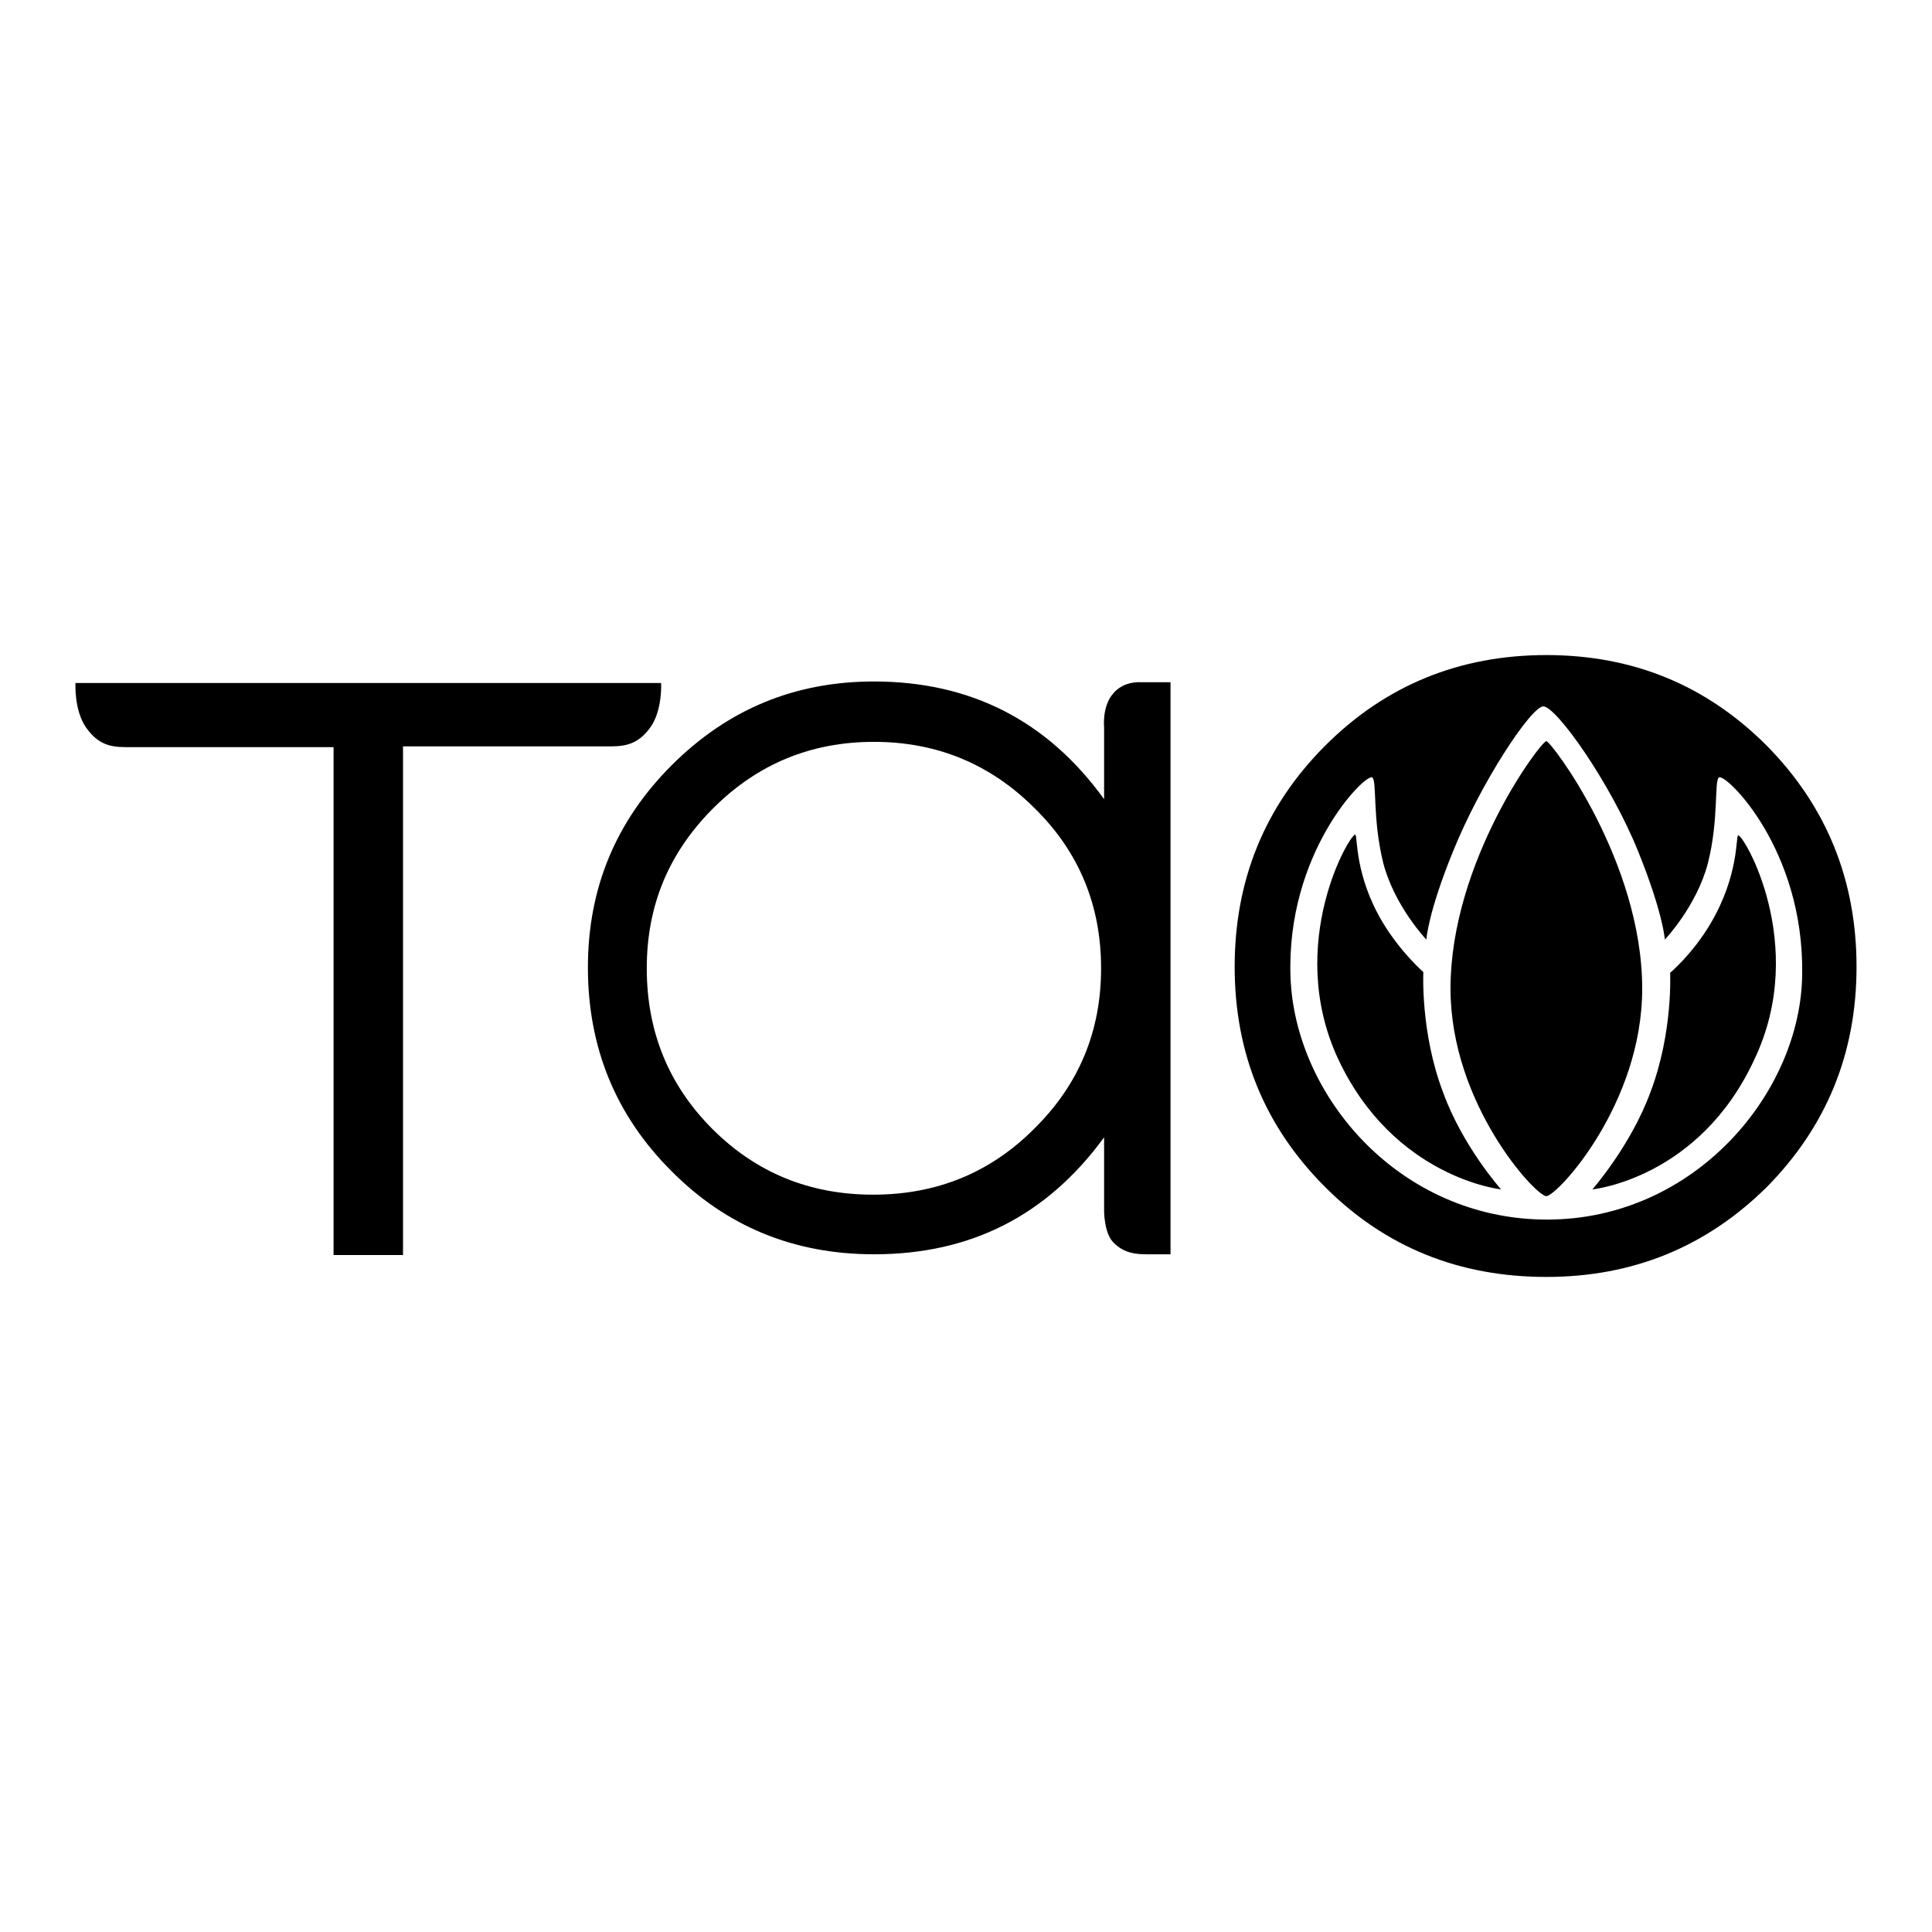 <?xml version="1.0" encoding="utf-8"?>
<!-- Svg Vector Icons : http://www.onlinewebfonts.com/icon -->
<!DOCTYPE svg PUBLIC "-//W3C//DTD SVG 1.1//EN" "http://www.w3.org/Graphics/SVG/1.1/DTD/svg11.dtd">
<svg version="1.1" xmlns="http://www.w3.org/2000/svg" xmlns:xlink="http://www.w3.org/1999/xlink" x="0px" y="0px" viewBox="0 0 256 256" enable-background="new 0 0 256 256" xml:space="preserve">
<g><g><path fill="#000000" d="M87.6,90.5H10c0,0-0.2,3.6,1.4,5.9c1.9,2.7,3.9,2.6,6,2.6h26.8v67.3h9.2V98.9h26.8c2.1,0,4.2,0.1,6.1-2.7C87.8,93.9,87.6,90.5,87.6,90.5"/><path fill="#000000" d="M155,166.2h-3c-1.4,0-3-0.1-4.4-1.5c-1.3-1.2-1.3-4.2-1.3-4.2v-9.8c-7.6,10.4-17.7,15.5-30.5,15.5c-10.6,0-19.6-3.7-26.9-11.1c-7.3-7.3-11-16.3-11-26.9c0-10.5,3.7-19.4,11.1-26.8c7.4-7.4,16.3-11.1,26.8-11.1c12.8,0,23,5.2,30.5,15.6v-9.5c0,0-0.3-2.8,1.2-4.5c1.4-1.7,3.6-1.5,3.6-1.5h4V166.2z M145.9,128.3c0-8.3-2.9-15.4-8.8-21.2c-5.9-5.9-13-8.8-21.3-8.8s-15.4,2.9-21.3,8.8c-5.9,5.9-8.8,12.9-8.8,21.2c0,8.4,2.9,15.5,8.7,21.3c5.8,5.8,12.9,8.7,21.3,8.7c8.4,0,15.5-2.9,21.3-8.7C143,143.7,145.9,136.6,145.9,128.3"/><path fill="#000000" d="M204.9,98.2c-0.7,0-12.7,15.9-12.7,32.8c0,15.3,11.3,27.5,12.7,27.5v0c1.5-0.1,12.7-12.2,12.7-27.5C217.6,114.1,205.5,98.2,204.9,98.2 M188.6,128.8c0,0-3-2.6-5.4-6.6c-3.7-6.2-3.3-11.3-3.6-11.6c-0.6-0.4-9.4,14.4-2.3,29.7c7.4,15.8,21.6,17.3,21.6,17.3s-5.1-5.7-7.7-12.9C188.2,136.8,188.6,128.8,188.6,128.8 M234.1,98.8c-8-8-17.7-12-29.2-12c-11.5,0-21.3,4-29.3,12c-8,8-12,17.8-12,29.3c0,11.5,4,21.2,12,29.2c8,8,17.8,11.9,29.3,11.9s21.2-4,29.2-11.9c7.9-8,11.9-17.7,11.9-29.2C246,116.6,242,106.8,234.1,98.8 M205,161.6c-19.5,0-33.4-16.3-34-32.1c-0.6-16.5,9.8-26.9,10.8-26.5c0.7,0.3,0,5.4,1.5,11.4c1.5,5.7,5.7,10.1,5.7,10.1s0.2-3.5,3.5-11.6c3.7-9.2,10.4-19.3,12-19.3c1.7,0,8.9,10.1,12.6,19.3c3.3,8.2,3.5,11.6,3.5,11.6s4.2-4.4,5.7-10.1c1.5-5.9,0.8-11.1,1.5-11.4c1-0.4,11.2,9.5,11,26C238.7,144.7,224.6,161.6,205,161.6 M230.3,110.7c-0.3,0.2,0.1,5.3-3.6,11.6c-2.4,4.1-5.4,6.6-5.4,6.6s0.4,7.9-2.6,15.8c-2.6,7.1-7.7,12.9-7.7,12.9s14.2-1.4,21.5-17.3C239.7,125.1,230.9,110.3,230.3,110.7"/></g></g>
</svg>